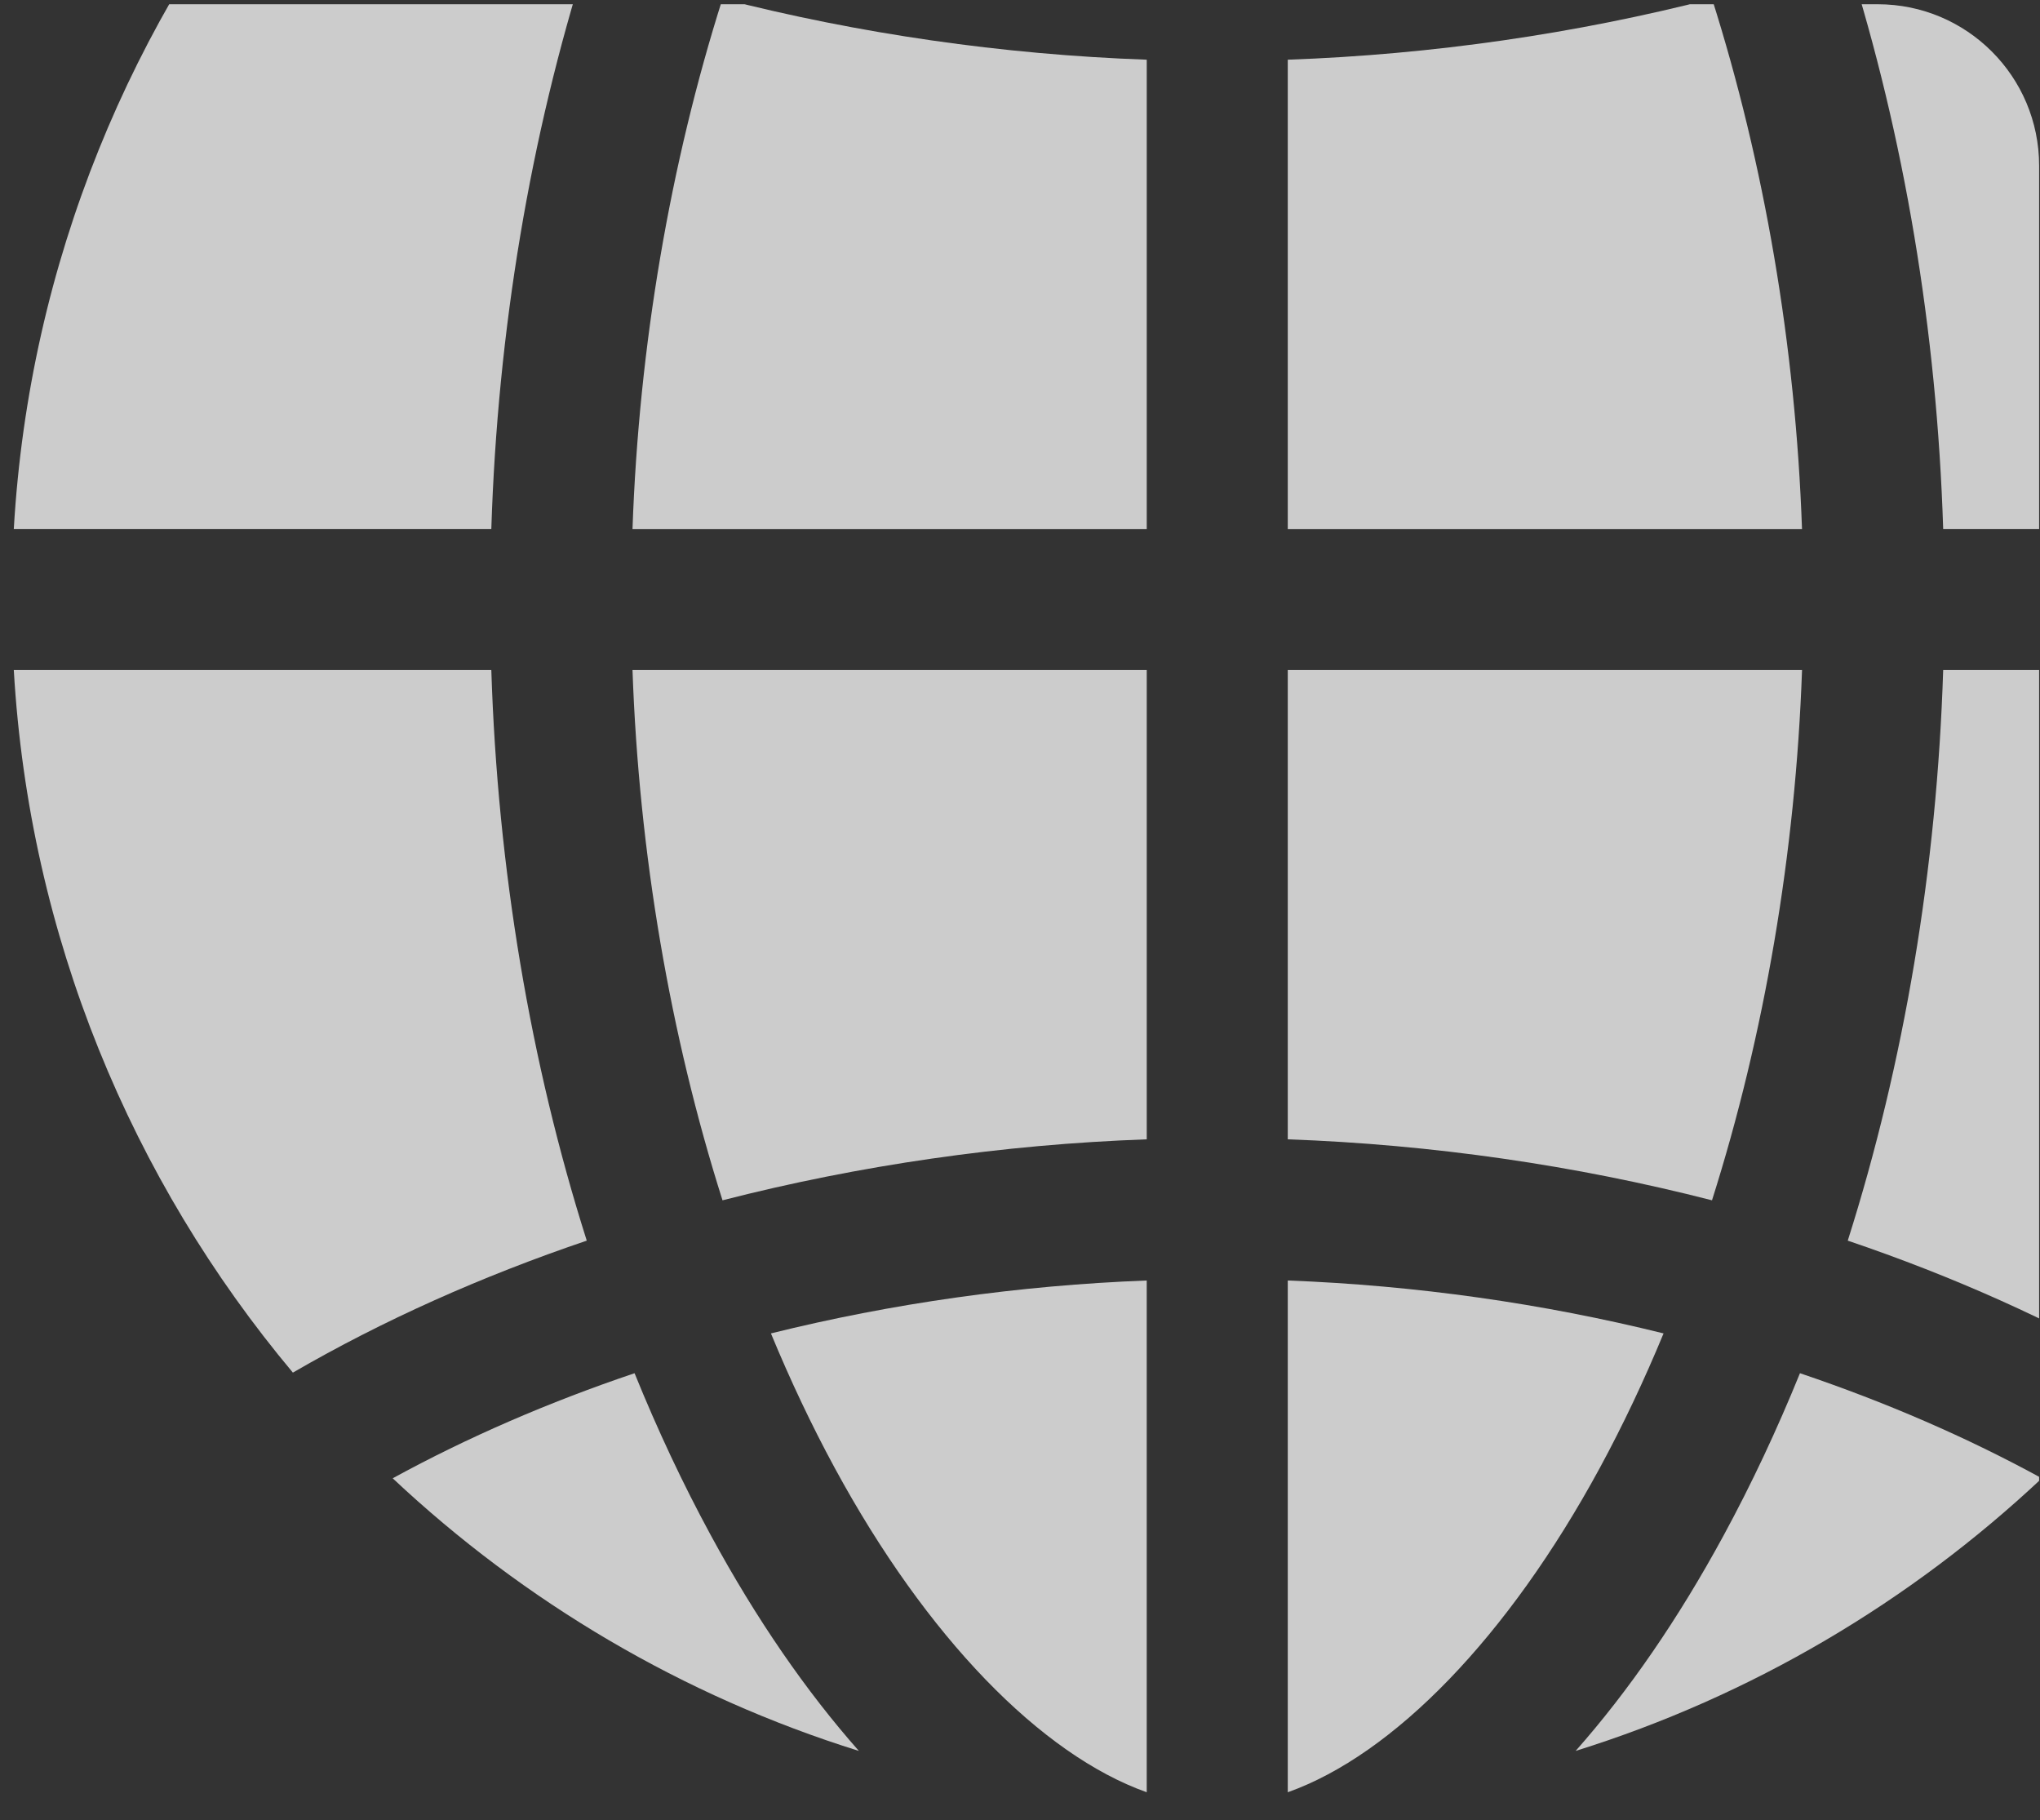 <svg width="139" height="124" viewBox="0 0 139 124" fill="none" xmlns="http://www.w3.org/2000/svg">
<rect x="0" y="0" width="139" height="124" fill="#333333" stroke="none"/>
<g style="mix-blend-mode:overlay">
<g clip-path="url(#clip0_1871_6075)">
<path d="M78.135 122.098V87.234C69.404 87.567 60.757 88.798 52.529 90.839C53.854 94.041 55.304 97.108 56.875 100.003C63.142 111.552 70.931 119.535 78.135 122.098Z" fill="white" fill-opacity="0.75"/>
<path d="M109.006 100.003C110.576 97.109 112.026 94.041 113.351 90.839C105.123 88.798 96.476 87.567 87.745 87.234V122.098C94.95 119.535 102.738 111.552 109.006 100.003Z" fill="white" fill-opacity="0.75"/>
<path d="M78.136 77.617V45.645H43.097C43.535 58.127 45.664 70.536 49.23 81.771C58.513 79.39 68.287 77.967 78.136 77.617Z" fill="white" fill-opacity="0.75"/>
<path d="M78.136 36.039V4.067C68.287 3.717 58.513 2.294 49.23 -0.086C45.664 11.149 43.535 23.557 43.097 36.039H78.136Z" fill="white" fill-opacity="0.75"/>
<path d="M87.745 45.645V77.617C97.595 77.969 107.368 79.39 116.651 81.771C120.217 70.536 122.346 58.127 122.786 45.645H87.745Z" fill="white" fill-opacity="0.75"/>
<path d="M87.745 4.067V36.039H122.784C122.346 23.557 120.217 11.149 116.651 -0.086C107.368 2.294 97.595 3.717 87.745 4.067Z" fill="white" fill-opacity="0.75"/>
<path d="M39.98 84.519C36.139 72.424 33.906 59.188 33.477 45.645H0.94C1.993 63.8 8.967 80.39 19.956 93.51C26.078 89.958 32.825 86.942 39.98 84.519Z" fill="white" fill-opacity="0.75"/>
<path d="M122.644 93.551C121.084 97.392 119.352 101.083 117.45 104.589C114.352 110.298 110.953 115.222 107.359 119.282C119.356 115.54 130.178 109.111 139.125 100.709C134.029 97.92 128.489 95.522 122.644 93.551Z" fill="white" fill-opacity="0.75"/>
<path d="M43.237 93.551C37.392 95.522 31.852 97.92 26.757 100.709C35.703 109.112 46.525 115.54 58.522 119.283C54.929 115.222 51.53 110.298 48.431 104.589C46.527 101.083 44.796 97.392 43.237 93.551Z" fill="white" fill-opacity="0.75"/>
<path d="M125.901 -2.838C129.742 9.256 131.974 22.493 132.403 36.036H164.94C163.888 17.881 156.914 1.292 145.924 -11.828C139.803 -8.276 133.055 -5.262 125.901 -2.838Z" fill="white" fill-opacity="0.75"/>
<path d="M125.901 84.519C133.055 86.942 139.803 89.957 145.924 93.509C156.914 80.388 163.888 63.798 164.94 45.645H132.403C131.974 59.188 129.742 72.424 125.901 84.519Z" fill="white" fill-opacity="0.75"/>
<path d="M39.98 -2.838C32.825 -5.262 26.078 -8.276 19.956 -11.828C8.966 1.292 1.993 17.882 0.94 36.036H33.477C33.906 22.493 36.139 9.256 39.98 -2.838Z" fill="white" fill-opacity="0.75"/>
</g>
</g>
<defs>
<clipPath id="clip0_1871_6075">
<path d="M0.94 0.289H127.94C134.016 0.289 138.94 5.214 138.94 11.289V123.289H0.94V0.289Z" fill="white"/>
</clipPath>
</defs>
</svg>
